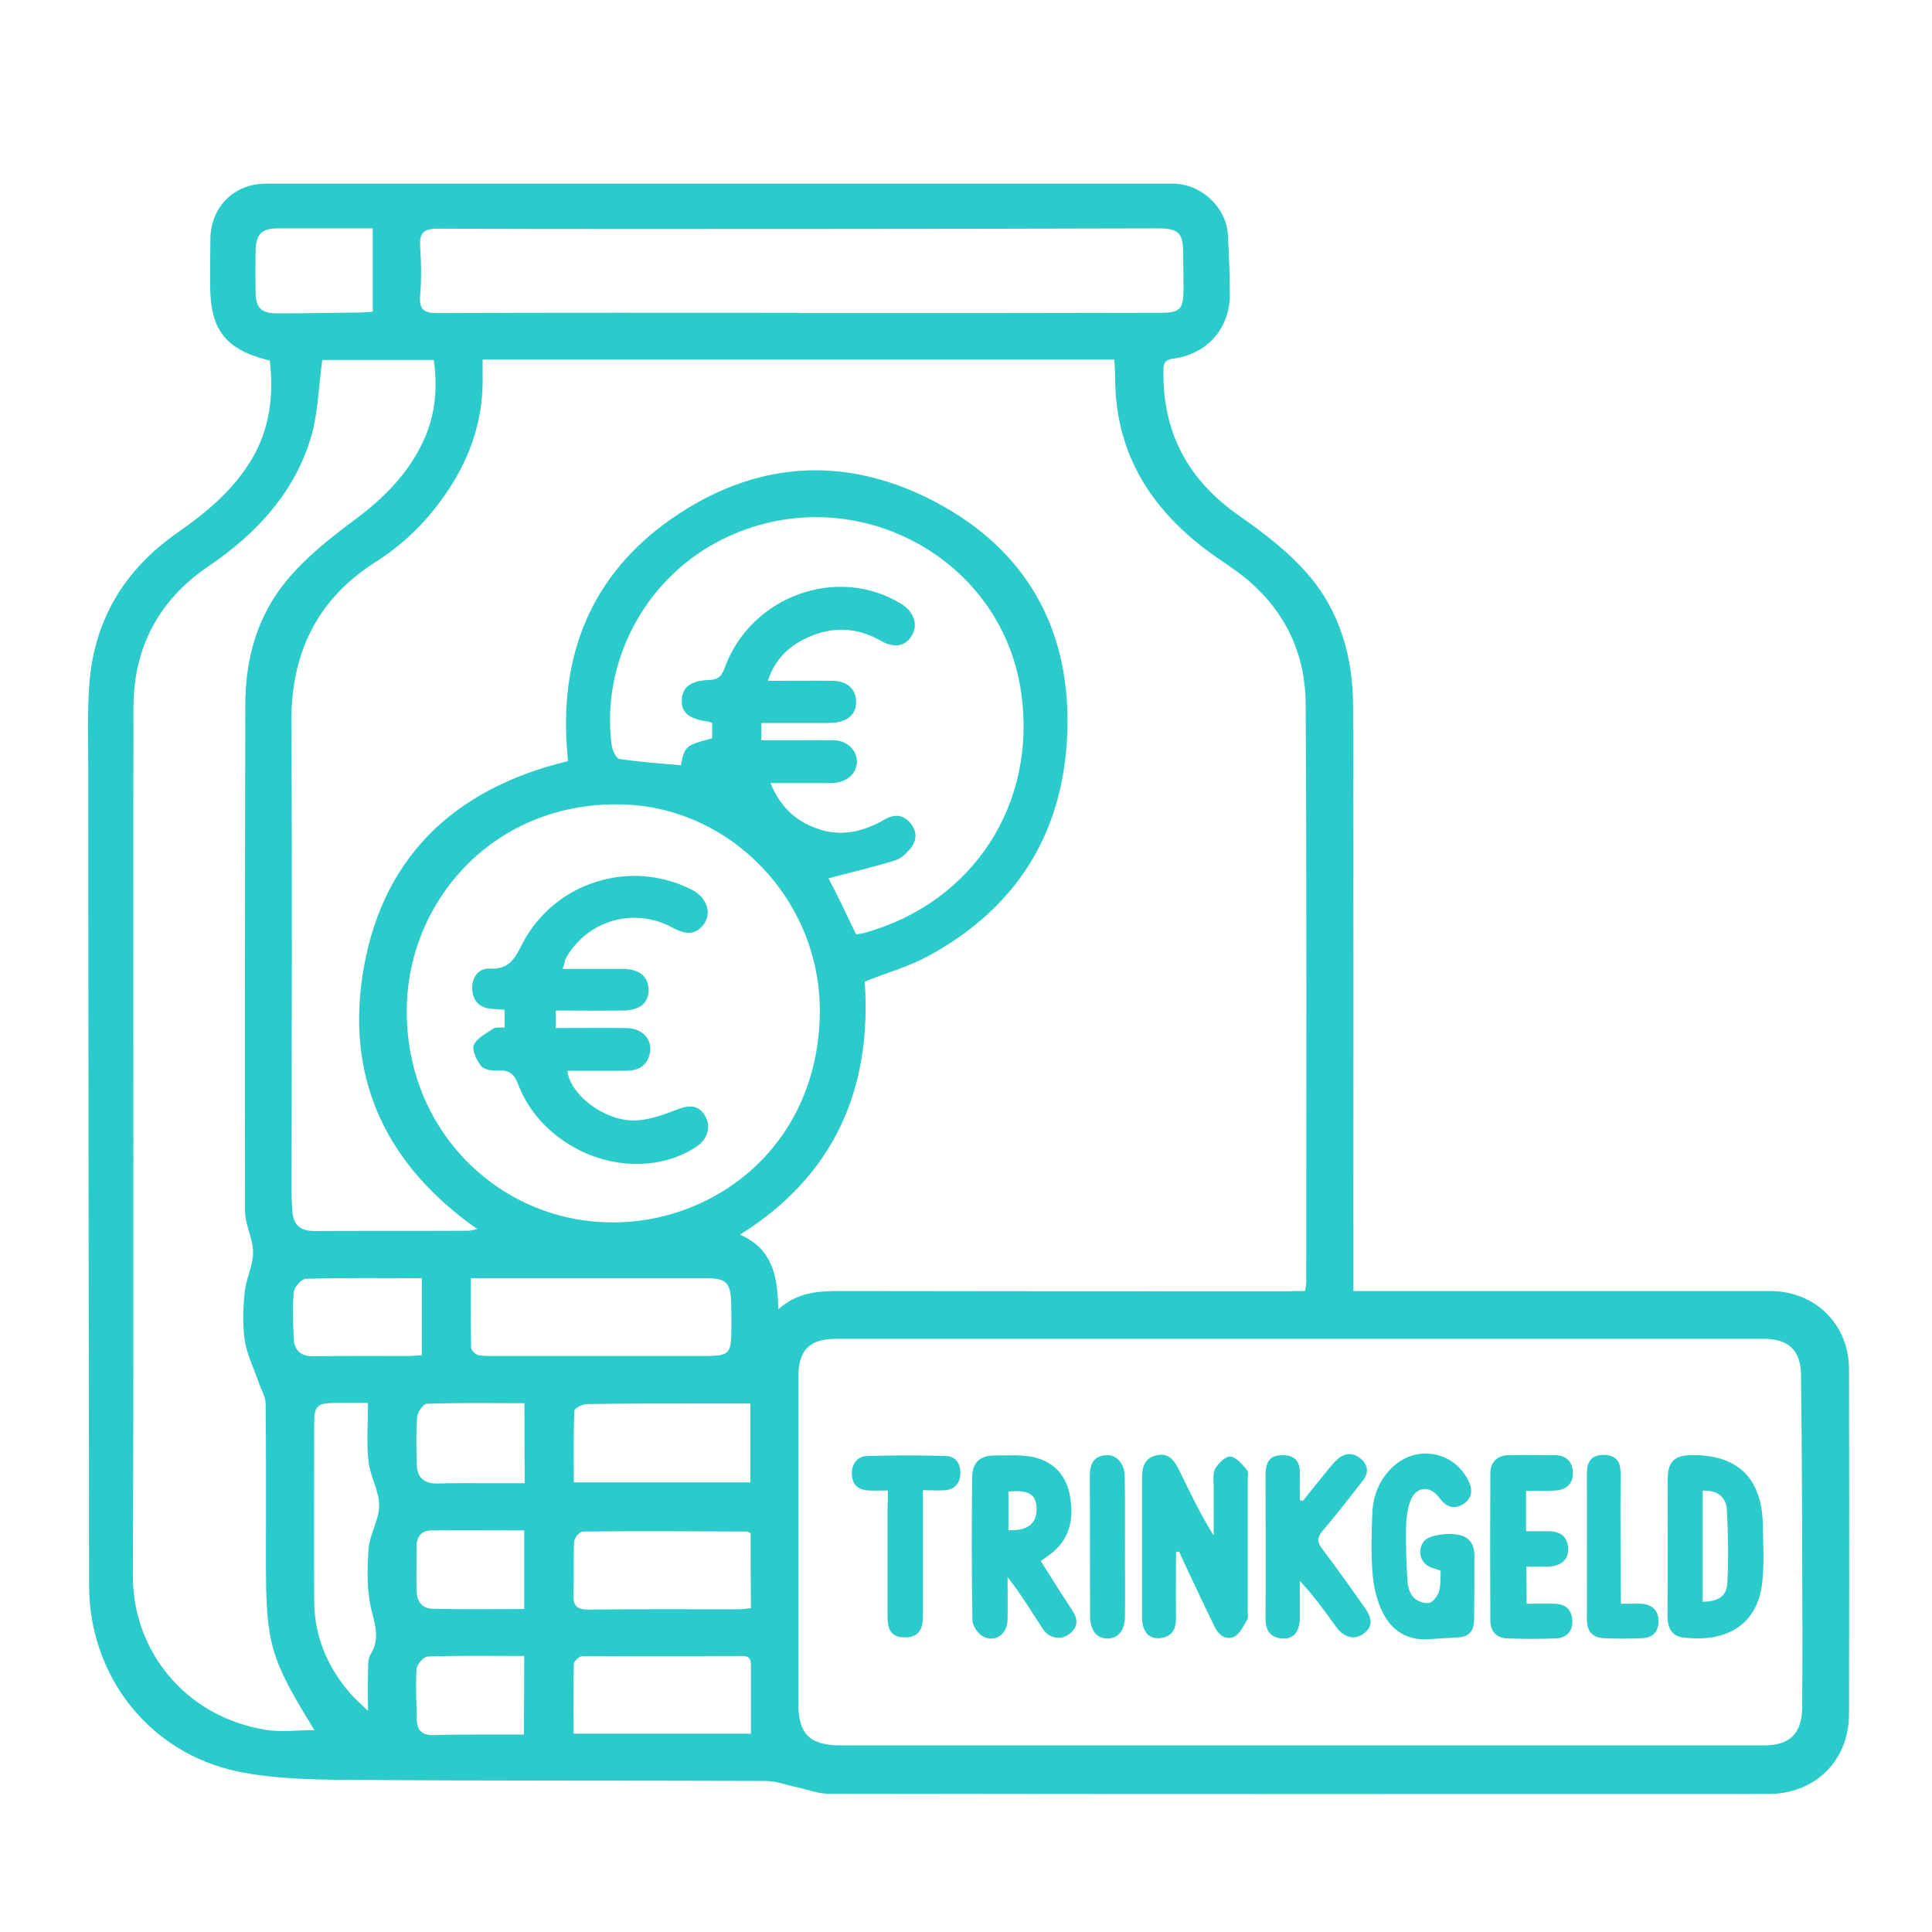 <svg width="70" height="70" viewBox="0 0 70 70" fill="none" xmlns="http://www.w3.org/2000/svg">
<g clip-path="url(#clip0_222_389)">
<g filter="url(#filter0_d_222_389)">
<path d="M9.776 13.065C8.169 12.672 7.614 11.958 7.614 10.328C7.614 9.754 7.614 9.191 7.624 8.617C7.654 7.48 8.493 6.655 9.625 6.655C20.589 6.655 31.553 6.655 42.507 6.655C43.508 6.655 44.427 7.5 44.488 8.496C44.528 9.221 44.559 9.935 44.559 10.66C44.569 11.887 43.74 12.834 42.507 12.995C42.224 13.035 42.154 13.135 42.154 13.407C42.113 15.671 43.043 17.392 44.902 18.69C45.782 19.304 46.651 19.968 47.348 20.763C48.55 22.122 49.025 23.812 49.025 25.603C49.045 32.426 49.035 39.249 49.035 46.082C49.035 46.293 49.035 46.504 49.035 46.776C49.288 46.776 49.49 46.776 49.682 46.776C54.502 46.776 59.312 46.776 64.133 46.776C65.75 46.776 66.982 47.963 66.993 49.594C67.003 53.77 67.003 57.946 66.993 62.122C66.982 63.803 65.76 65 64.062 65C52.714 65 41.365 65.01 30.017 64.99C29.623 64.99 29.239 64.829 28.845 64.749C28.471 64.668 28.107 64.527 27.733 64.527C22.66 64.507 17.598 64.527 12.525 64.487C11.221 64.477 9.887 64.447 8.614 64.185C5.401 63.511 3.238 60.723 3.228 57.463C3.218 47.621 3.198 37.78 3.198 27.938C3.198 26.881 3.157 25.825 3.238 24.778C3.41 22.464 4.511 20.642 6.411 19.314C7.533 18.529 8.574 17.664 9.241 16.426C9.806 15.349 9.908 14.222 9.776 13.065ZM47.287 46.776C47.307 46.625 47.328 46.555 47.328 46.494C47.328 39.5 47.348 32.507 47.307 25.513C47.297 23.53 46.438 21.89 44.801 20.693C44.377 20.391 43.932 20.109 43.528 19.787C41.568 18.247 40.426 16.295 40.405 13.759C40.405 13.518 40.385 13.266 40.375 13.025C32.725 13.025 25.126 13.025 17.486 13.025C17.486 13.246 17.486 13.427 17.486 13.618C17.517 15.017 17.143 16.295 16.415 17.483C15.698 18.65 14.778 19.616 13.626 20.351C11.464 21.719 10.544 23.681 10.554 26.197C10.595 31.883 10.564 37.568 10.564 43.254C10.564 43.475 10.585 43.687 10.595 43.908C10.635 44.401 10.898 44.602 11.393 44.602C13.242 44.592 15.102 44.602 16.951 44.592C17.052 44.592 17.153 44.562 17.294 44.532C14.081 42.278 12.575 39.239 13.121 35.435C13.738 31.168 16.365 28.592 20.579 27.576C20.569 27.415 20.549 27.244 20.538 27.083C20.286 23.49 21.579 20.582 24.621 18.6C27.612 16.647 30.805 16.537 33.948 18.217C37.111 19.908 38.718 22.665 38.677 26.237C38.637 30.001 36.939 32.859 33.594 34.66C32.897 35.032 32.109 35.254 31.331 35.566C31.594 39.43 30.25 42.58 26.814 44.733C28.016 45.267 28.178 46.273 28.198 47.44C28.895 46.816 29.653 46.776 30.442 46.776C35.848 46.786 41.254 46.786 46.661 46.786C46.853 46.776 47.055 46.776 47.287 46.776ZM47.095 63.239C52.704 63.239 58.312 63.239 63.92 63.239C64.84 63.239 65.285 62.806 65.295 61.891C65.305 60.985 65.305 60.079 65.305 59.174C65.295 56.054 65.295 52.934 65.254 49.815C65.244 48.909 64.79 48.507 63.89 48.507C52.694 48.507 41.497 48.507 30.3 48.507C29.33 48.507 28.926 48.919 28.926 49.885C28.926 53.83 28.926 57.765 28.926 61.709C28.926 62.837 29.33 63.239 30.482 63.239C36.01 63.239 41.557 63.239 47.095 63.239ZM11.393 62.686C9.776 60.069 9.635 59.556 9.635 56.557C9.635 54.665 9.645 52.764 9.625 50.872C9.625 50.6 9.453 50.328 9.362 50.056C9.19 49.563 8.948 49.07 8.867 48.567C8.786 47.994 8.806 47.39 8.867 46.806C8.917 46.323 9.17 45.85 9.17 45.377C9.17 44.874 8.877 44.371 8.877 43.868C8.867 37.76 8.877 31.661 8.887 25.553C8.887 23.873 9.321 22.303 10.403 21.015C11.09 20.189 11.959 19.495 12.828 18.851C13.93 18.036 14.859 17.1 15.405 15.832C15.789 14.927 15.85 14.001 15.718 13.045C14.303 13.045 12.939 13.045 11.676 13.045C11.534 14.061 11.524 15.057 11.231 15.963C10.605 17.935 9.23 19.384 7.533 20.532C5.744 21.749 4.845 23.47 4.835 25.603C4.814 36.099 4.855 46.595 4.814 57.09C4.804 59.747 6.644 62.182 9.625 62.675C10.191 62.766 10.756 62.686 11.393 62.686ZM29.704 36.703C29.744 32.627 26.49 29.246 22.549 29.146C17.911 29.025 14.778 32.627 14.738 36.552C14.687 40.849 17.921 44.099 21.842 44.28C25.733 44.471 29.643 41.614 29.704 36.703ZM31.018 33.855C31.139 33.835 31.24 33.825 31.341 33.795C35.252 32.698 37.576 29.136 37 25.1C36.272 19.978 30.553 17.161 25.935 19.666C23.327 21.075 21.791 24.014 22.155 26.952C22.175 27.153 22.317 27.475 22.438 27.495C23.176 27.616 23.924 27.656 24.671 27.727C24.803 27.032 24.843 27.002 25.803 26.751C25.803 26.559 25.803 26.368 25.803 26.197C25.733 26.167 25.702 26.147 25.672 26.147C24.965 26.046 24.692 25.835 24.702 25.372C24.712 24.909 25.015 24.657 25.702 24.637C26.036 24.627 26.147 24.486 26.258 24.195C27.208 21.588 30.351 20.461 32.655 21.88C33.12 22.172 33.271 22.625 33.039 23.027C32.806 23.42 32.402 23.5 31.897 23.208C31.078 22.745 30.229 22.695 29.381 23.047C28.653 23.349 28.087 23.832 27.824 24.668C28.663 24.668 29.421 24.657 30.179 24.668C30.694 24.678 31.008 24.959 31.018 25.412C31.038 25.855 30.724 26.147 30.199 26.187C30.047 26.197 29.896 26.197 29.744 26.197C29.027 26.197 28.309 26.197 27.582 26.197C27.582 26.449 27.582 26.61 27.582 26.821C27.794 26.821 27.966 26.821 28.148 26.821C28.835 26.821 29.532 26.811 30.219 26.821C30.694 26.831 31.048 27.183 31.048 27.596C31.048 27.988 30.724 28.32 30.26 28.361C30.058 28.381 29.855 28.371 29.653 28.371C29.098 28.371 28.552 28.371 27.915 28.371C28.259 29.206 28.794 29.719 29.552 30.001C30.442 30.343 31.27 30.142 32.058 29.689C32.372 29.508 32.675 29.498 32.938 29.77C33.2 30.041 33.251 30.383 33.029 30.685C32.877 30.887 32.655 31.108 32.422 31.178C31.634 31.42 30.826 31.611 30.017 31.822C30.33 32.406 30.664 33.11 31.018 33.855ZM28.946 11.334V11.344C29.835 11.344 30.735 11.344 31.624 11.344C35.09 11.344 38.556 11.344 42.032 11.334C42.76 11.334 42.881 11.203 42.881 10.479C42.881 10.056 42.871 9.643 42.871 9.221C42.871 8.436 42.719 8.275 41.931 8.275C37.839 8.285 33.746 8.295 29.653 8.295C25.055 8.295 20.457 8.305 15.87 8.285C15.344 8.285 15.193 8.436 15.223 8.939C15.263 9.523 15.274 10.117 15.223 10.7C15.182 11.213 15.344 11.344 15.86 11.344C20.225 11.324 24.591 11.334 28.946 11.334ZM17.062 46.313C17.062 47.209 17.052 48.024 17.072 48.839C17.072 48.929 17.234 49.08 17.335 49.1C17.567 49.141 17.8 49.131 18.042 49.131C20.468 49.131 22.883 49.131 25.308 49.131C26.5 49.131 26.5 49.131 26.5 47.923C26.5 47.672 26.5 47.42 26.49 47.168C26.47 46.474 26.298 46.313 25.611 46.313C22.974 46.313 20.326 46.313 17.689 46.313C17.517 46.313 17.325 46.313 17.062 46.313ZM13.333 50.831C12.919 50.831 12.535 50.831 12.151 50.831C11.494 50.831 11.383 50.932 11.383 51.586C11.383 53.73 11.373 55.873 11.383 58.016C11.393 59.315 11.878 60.431 12.727 61.398C12.889 61.579 13.07 61.73 13.333 61.991C13.333 61.468 13.323 61.086 13.333 60.713C13.343 60.452 13.303 60.14 13.434 59.928C13.758 59.385 13.606 58.922 13.465 58.358C13.283 57.644 13.303 56.859 13.354 56.114C13.394 55.581 13.738 55.068 13.738 54.545C13.738 54.021 13.414 53.498 13.354 52.965C13.273 52.291 13.333 51.616 13.333 50.831ZM20.791 53.709C22.964 53.709 25.076 53.709 27.188 53.709C27.188 52.733 27.188 51.807 27.188 50.852C26.511 50.852 25.874 50.852 25.237 50.852C23.913 50.852 22.58 50.852 21.256 50.872C21.104 50.872 20.821 51.023 20.811 51.113C20.771 51.968 20.791 52.834 20.791 53.709ZM27.208 62.816C27.208 61.961 27.208 61.176 27.208 60.391C27.208 60.17 27.198 59.999 26.895 59.999C24.965 60.009 23.034 59.999 21.094 60.009C20.983 60.009 20.791 60.19 20.791 60.291C20.771 61.126 20.781 61.951 20.781 62.816C22.984 62.816 25.126 62.816 27.208 62.816ZM27.198 55.551C27.117 55.511 27.087 55.49 27.066 55.49C25.086 55.48 23.095 55.47 21.114 55.49C21.003 55.49 20.811 55.722 20.801 55.853C20.771 56.487 20.801 57.121 20.781 57.765C20.761 58.167 20.882 58.318 21.317 58.318C23.135 58.298 24.944 58.308 26.763 58.308C26.905 58.308 27.046 58.278 27.208 58.268C27.198 57.332 27.198 56.457 27.198 55.551ZM13.505 8.275C12.343 8.275 11.201 8.275 10.069 8.275C9.493 8.275 9.281 8.476 9.261 9.05C9.251 9.573 9.251 10.096 9.261 10.61C9.271 11.163 9.473 11.354 10.039 11.354C11.029 11.354 12.02 11.334 13.01 11.324C13.172 11.324 13.333 11.304 13.505 11.294C13.505 10.308 13.505 9.362 13.505 8.275ZM15.284 46.313C13.838 46.313 12.464 46.293 11.09 46.333C10.928 46.333 10.665 46.625 10.645 46.806C10.595 47.37 10.615 47.943 10.645 48.507C10.665 48.94 10.908 49.151 11.383 49.141C12.505 49.121 13.636 49.131 14.758 49.131C14.93 49.131 15.112 49.111 15.284 49.1C15.284 48.145 15.284 47.259 15.284 46.313ZM19.002 50.841C17.81 50.841 16.628 50.821 15.466 50.861C15.334 50.861 15.122 51.173 15.112 51.355C15.071 51.918 15.082 52.492 15.102 53.065C15.112 53.528 15.364 53.76 15.85 53.75C16.486 53.73 17.133 53.74 17.77 53.74C18.184 53.74 18.588 53.74 19.012 53.74C19.002 52.723 19.002 51.828 19.002 50.841ZM18.992 59.999C17.81 59.999 16.658 59.979 15.496 60.019C15.354 60.019 15.102 60.311 15.092 60.472C15.051 61.086 15.092 61.709 15.102 62.323C15.112 62.716 15.324 62.877 15.718 62.867C16.304 62.847 16.89 62.847 17.486 62.847C17.982 62.847 18.477 62.847 18.982 62.847C18.992 61.86 18.992 60.965 18.992 59.999ZM18.992 58.298C18.992 57.332 18.992 56.426 18.992 55.45C17.85 55.45 16.749 55.44 15.637 55.45C15.274 55.45 15.092 55.672 15.092 56.034C15.092 56.567 15.082 57.101 15.092 57.644C15.102 58.006 15.284 58.278 15.658 58.288C16.759 58.318 17.86 58.298 18.992 58.298Z" fill="#2BCBCB"/>
<path d="M42.61 56.235C42.61 57.02 42.6 57.804 42.61 58.579C42.62 59.002 42.489 59.314 42.014 59.354C41.609 59.384 41.377 59.103 41.377 58.579C41.377 56.939 41.377 55.299 41.377 53.658C41.377 53.266 41.397 52.853 41.882 52.733C42.398 52.602 42.59 52.994 42.772 53.367C43.145 54.132 43.509 54.896 43.974 55.631C43.974 55.037 43.974 54.444 43.974 53.86C43.974 53.638 43.934 53.387 44.025 53.216C44.146 53.014 44.409 52.753 44.58 52.773C44.793 52.793 45.005 53.055 45.177 53.256C45.247 53.337 45.207 53.518 45.207 53.648C45.207 55.218 45.207 56.798 45.207 58.368C45.207 58.469 45.237 58.589 45.197 58.67C45.065 58.891 44.934 59.183 44.732 59.294C44.419 59.455 44.146 59.233 44.004 58.932C43.63 58.167 43.267 57.392 42.903 56.617C42.842 56.486 42.782 56.345 42.721 56.215C42.681 56.225 42.64 56.225 42.61 56.235Z" fill="#2BCBCB"/>
<path d="M37.709 56.559C38.103 57.173 38.457 57.756 38.841 58.33C39.063 58.662 39.073 58.954 38.74 59.206C38.426 59.437 38.012 59.367 37.78 59.014C37.376 58.4 37.002 57.766 36.506 57.142C36.506 57.666 36.517 58.179 36.506 58.702C36.486 59.226 36.042 59.528 35.607 59.286C35.425 59.185 35.243 58.914 35.233 58.712C35.203 56.981 35.203 55.261 35.223 53.53C35.233 52.977 35.506 52.735 36.042 52.735C36.476 52.735 36.921 52.705 37.345 52.775C38.083 52.906 38.588 53.359 38.75 54.114C38.911 54.909 38.821 55.653 38.164 56.227C38.042 56.327 37.901 56.418 37.709 56.559ZM36.537 54.043C36.537 54.526 36.537 54.979 36.537 55.442C37.234 55.472 37.578 55.2 37.557 54.637C37.537 54.144 37.275 53.973 36.537 54.043Z" fill="#2BCBCB"/>
<path d="M60.425 56.022C60.425 55.207 60.415 54.382 60.425 53.567C60.435 52.953 60.667 52.732 61.284 52.721C62.951 52.701 63.83 53.547 63.871 55.217C63.881 55.881 63.921 56.556 63.861 57.22C63.719 58.971 62.436 59.524 60.95 59.323C60.526 59.263 60.415 58.91 60.415 58.528C60.425 57.693 60.425 56.857 60.425 56.022ZM61.688 54.01C61.688 55.378 61.688 56.706 61.688 58.035C62.264 58.025 62.567 57.834 62.587 57.34C62.628 56.455 62.617 55.569 62.567 54.684C62.537 54.251 62.233 53.979 61.688 54.01Z" fill="#2BCBCB"/>
<path d="M47.208 54.375C47.511 54.003 47.814 53.62 48.117 53.248C48.238 53.107 48.349 52.956 48.491 52.846C48.764 52.624 49.057 52.634 49.32 52.866C49.572 53.087 49.593 53.369 49.39 53.63C48.905 54.254 48.42 54.878 47.915 55.472C47.713 55.713 47.723 55.874 47.905 56.116C48.43 56.81 48.936 57.525 49.441 58.239C49.744 58.662 49.724 58.964 49.401 59.195C49.077 59.427 48.703 59.346 48.41 58.944C48.006 58.39 47.612 57.827 47.096 57.283C47.096 57.716 47.096 58.149 47.096 58.592C47.096 59.115 46.874 59.397 46.46 59.366C45.995 59.336 45.843 59.034 45.853 58.612C45.864 56.891 45.853 55.16 45.853 53.439C45.853 52.926 46.045 52.715 46.49 52.725C46.985 52.725 47.117 53.027 47.096 53.459C47.086 53.761 47.096 54.053 47.096 54.355C47.117 54.355 47.157 54.365 47.208 54.375Z" fill="#2BCBCB"/>
<path d="M52.197 56.908C52.035 56.848 51.904 56.818 51.793 56.767C51.439 56.596 51.348 56.133 51.601 55.832C51.793 55.6 52.591 55.499 52.995 55.651C53.349 55.791 53.43 56.093 53.42 56.425C53.42 57.18 53.42 57.935 53.41 58.69C53.41 59.062 53.248 59.303 52.844 59.324C52.47 59.344 52.096 59.374 51.722 59.394C50.954 59.434 50.408 59.052 50.095 58.418C49.883 57.995 49.772 57.502 49.731 57.019C49.67 56.305 49.691 55.58 49.721 54.855C49.741 54.181 49.984 53.578 50.499 53.115C51.348 52.36 52.621 52.581 53.167 53.578C53.369 53.94 53.369 54.272 53.005 54.503C52.662 54.715 52.379 54.584 52.146 54.262C51.813 53.809 51.308 53.849 51.105 54.373C50.984 54.674 50.954 55.027 50.944 55.359C50.934 55.993 50.954 56.637 50.994 57.271C51.004 57.482 51.075 57.724 51.206 57.864C51.328 58.005 51.59 58.106 51.772 58.076C51.914 58.056 52.086 57.834 52.136 57.663C52.207 57.432 52.187 57.17 52.197 56.908Z" fill="#2BCBCB"/>
<path d="M55.312 58.106C55.665 58.106 55.999 58.096 56.332 58.106C56.736 58.117 56.959 58.338 56.969 58.73C56.979 59.143 56.726 59.354 56.342 59.364C55.766 59.384 55.2 59.384 54.624 59.364C54.23 59.354 53.998 59.113 53.998 58.72C53.988 56.939 53.988 55.168 53.998 53.387C53.998 52.984 54.23 52.733 54.665 52.723C55.221 52.713 55.776 52.723 56.332 52.723C56.736 52.723 56.969 52.944 56.989 53.337C57.009 53.729 56.777 53.971 56.383 54.001C56.039 54.031 55.685 54.011 55.291 54.011C55.291 54.514 55.291 54.957 55.291 55.48C55.554 55.48 55.837 55.48 56.11 55.48C56.524 55.48 56.797 55.671 56.817 56.094C56.837 56.526 56.544 56.728 56.15 56.758C55.888 56.778 55.615 56.758 55.301 56.758C55.312 57.201 55.312 57.613 55.312 58.106Z" fill="#2BCBCB"/>
<path d="M32.168 54.003C31.905 54.003 31.693 54.013 31.471 54.003C31.097 53.983 30.875 53.802 30.865 53.409C30.855 53.037 31.057 52.765 31.42 52.755C32.38 52.725 33.34 52.725 34.29 52.755C34.634 52.765 34.806 53.047 34.796 53.389C34.785 53.731 34.604 53.963 34.25 53.993C34.007 54.013 33.755 53.993 33.441 53.993C33.441 54.466 33.441 54.878 33.441 55.301C33.441 56.388 33.441 57.475 33.441 58.561C33.441 59.095 33.229 59.326 32.795 59.326C32.34 59.326 32.158 59.115 32.158 58.572C32.158 57.253 32.158 55.925 32.158 54.607C32.168 54.425 32.168 54.244 32.168 54.003Z" fill="#2BCBCB"/>
<path d="M58.727 58.108C59.01 58.108 59.243 58.098 59.475 58.108C59.869 58.138 60.092 58.35 60.092 58.752C60.082 59.145 59.859 59.346 59.485 59.356C59.031 59.376 58.576 59.376 58.121 59.356C57.697 59.336 57.495 59.104 57.495 58.672C57.505 56.911 57.495 55.15 57.495 53.389C57.495 52.976 57.646 52.714 58.101 52.714C58.556 52.714 58.717 52.956 58.717 53.389C58.707 54.767 58.717 56.136 58.717 57.514C58.727 57.696 58.727 57.877 58.727 58.108Z" fill="#2BCBCB"/>
<path d="M40.759 56.045C40.759 56.881 40.769 57.726 40.759 58.561C40.759 59.074 40.517 59.366 40.123 59.366C39.739 59.366 39.496 59.074 39.496 58.551C39.486 56.861 39.496 55.16 39.486 53.469C39.486 53.067 39.607 52.765 40.052 52.725C40.436 52.684 40.739 53.006 40.749 53.469C40.769 54.335 40.759 55.19 40.759 56.045Z" fill="#2BCBCB"/>
<path d="M20.386 35.104C21.164 35.104 21.862 35.104 22.559 35.104C23.155 35.104 23.489 35.376 23.499 35.849C23.509 36.332 23.195 36.604 22.589 36.614C21.781 36.624 20.983 36.614 20.134 36.614C20.134 36.855 20.134 37.026 20.134 37.248C20.993 37.248 21.841 37.238 22.7 37.248C23.307 37.258 23.681 37.701 23.529 38.234C23.408 38.647 23.095 38.797 22.68 38.797C21.973 38.797 21.276 38.797 20.558 38.797C20.649 39.673 21.973 40.699 23.145 40.589C23.6 40.548 24.055 40.387 24.489 40.216C24.984 40.015 25.318 40.045 25.54 40.418C25.772 40.81 25.651 41.263 25.237 41.545C23.842 42.471 21.841 42.36 20.346 41.283C19.618 40.76 19.073 40.086 18.759 39.25C18.618 38.888 18.426 38.767 18.052 38.787C17.85 38.797 17.557 38.767 17.446 38.636C17.274 38.425 17.092 38.063 17.163 37.872C17.264 37.62 17.607 37.449 17.87 37.268C17.961 37.208 18.123 37.238 18.284 37.228C18.284 37.016 18.284 36.825 18.284 36.584C18.133 36.574 17.981 36.563 17.84 36.553C17.395 36.533 17.142 36.282 17.112 35.869C17.072 35.447 17.324 35.074 17.729 35.094C18.476 35.145 18.668 34.692 18.951 34.148C20.123 31.945 22.862 31.109 25.065 32.236C25.621 32.518 25.813 33.102 25.479 33.514C25.206 33.857 24.873 33.887 24.358 33.605C22.933 32.84 21.225 33.364 20.467 34.782C20.467 34.863 20.447 34.933 20.386 35.104Z" fill="#2BCBCB"/>
</g>
</g>
<defs>
<filter id="filter0_d_222_389" x="-1.812" y="1.655" width="73.812" height="68.348" filterUnits="userSpaceOnUse" color-interpolation-filters="sRGB">
<feFlood flood-opacity="0" result="BackgroundImageFix"/>
<feColorMatrix in="SourceAlpha" type="matrix" values="0 0 0 0 0 0 0 0 0 0 0 0 0 0 0 0 0 0 127 0" result="hardAlpha"/>
<feOffset/>
<feGaussianBlur stdDeviation="2.5"/>
<feComposite in2="hardAlpha" operator="out"/>
<feColorMatrix type="matrix" values="0 0 0 0 0.171 0 0 0 0 0.795 0 0 0 0 0.795 0 0 0 1 0"/>
<feBlend mode="normal" in2="BackgroundImageFix" result="effect1_dropShadow_222_389"/>
<feBlend mode="normal" in="SourceGraphic" in2="effect1_dropShadow_222_389" result="shape"/>
</filter>
<clipPath id="clip0_222_389">
<rect width="70" height="70" fill="white"/>
</clipPath>
</defs>
</svg>

